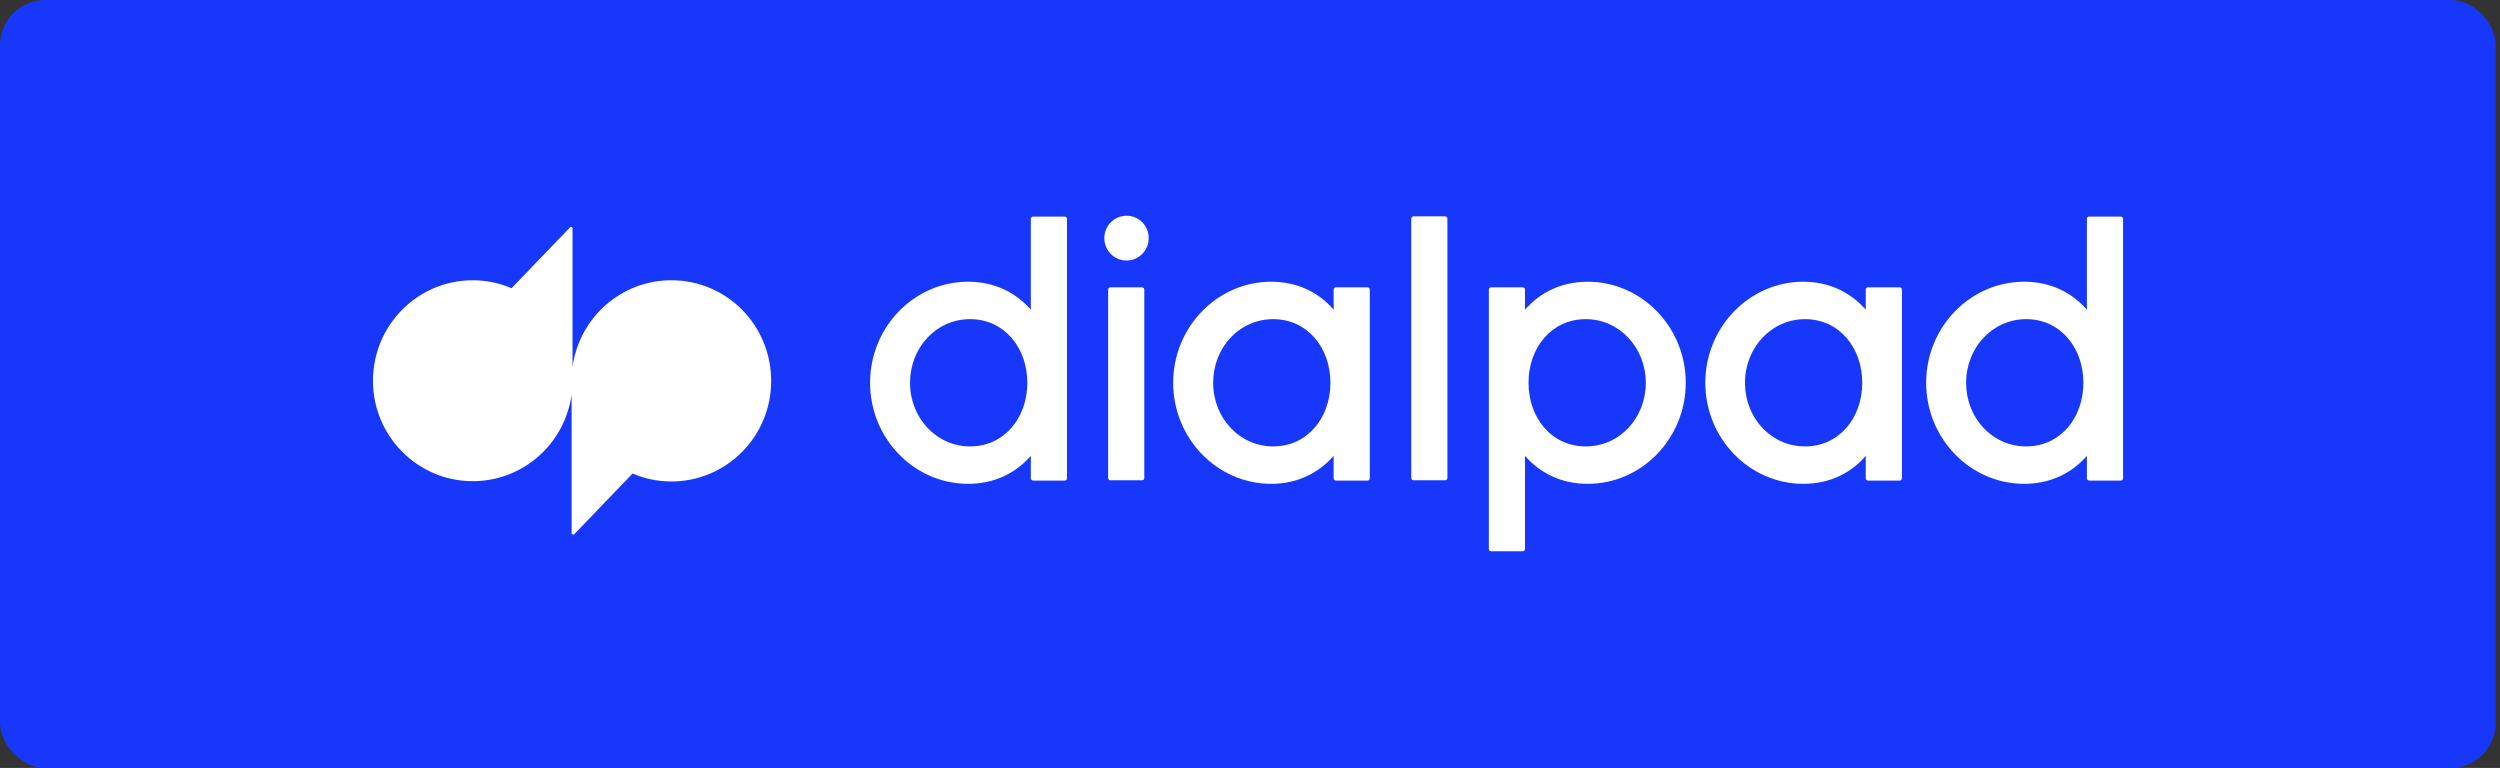<svg xmlns="http://www.w3.org/2000/svg" width="293" height="90" viewBox="0 0 293 90" fill="none"><rect x="0" y="0" width="293" height="90" fill="#333333" stroke="none"/><rect width="292.5" height="90" rx="5.294" fill="#1738FA"></rect><g clip-path="url(#clip0_1764_104)"><path d="M78.689 32.846C72.842 32.846 67.918 37.162 67.098 42.997V26.77C67.098 26.666 67.029 26.597 66.927 26.597C66.893 26.597 66.824 26.632 66.79 26.666L59.952 33.779C58.516 33.157 56.943 32.846 55.404 32.846C48.942 32.846 43.711 38.129 43.711 44.62C43.711 51.111 48.942 56.394 55.404 56.394C61.251 56.394 66.174 52.078 66.995 46.243V62.471C66.995 62.643 67.2 62.712 67.303 62.609L74.141 55.496C75.577 56.118 77.116 56.428 78.689 56.428C85.151 56.428 90.382 51.146 90.382 44.655C90.382 38.095 85.151 32.846 78.689 32.846ZM134.625 27.909C134.625 29.359 133.463 30.533 132.027 30.533C130.591 30.533 129.428 29.359 129.428 27.909C129.428 26.459 130.591 25.285 132.027 25.285C133.463 25.285 134.625 26.424 134.625 27.909ZM165.397 25.63V56.014C165.397 56.187 165.534 56.29 165.671 56.29H169.364C169.534 56.29 169.637 56.152 169.637 56.014V25.63C169.637 25.458 169.5 25.354 169.364 25.354H165.671C165.534 25.354 165.397 25.492 165.397 25.63ZM120.812 36.299V25.665C120.812 25.492 120.949 25.389 121.086 25.389H124.778C124.949 25.389 125.052 25.527 125.052 25.665V56.049C125.052 56.221 124.915 56.325 124.778 56.325H121.086C120.915 56.325 120.812 56.187 120.812 56.049V53.425C119.034 55.462 116.538 56.705 113.461 56.705C107.136 56.705 101.973 51.388 101.973 44.862C101.973 38.336 107.136 33.019 113.461 33.019C116.538 33.019 119.034 34.262 120.812 36.299ZM106.657 44.862C106.657 48.971 109.734 52.32 113.7 52.32C117.701 52.32 120.402 48.971 120.402 44.862C120.402 40.753 117.701 37.404 113.7 37.404C109.7 37.404 106.657 40.753 106.657 44.862ZM178.732 36.299C180.51 34.262 183.006 33.019 186.083 33.019C192.408 33.019 197.571 38.336 197.571 44.862C197.571 51.388 192.408 56.705 186.083 56.705C183.006 56.705 180.51 55.462 178.732 53.425V64.335C178.732 64.508 178.595 64.611 178.458 64.611H174.766C174.595 64.611 174.492 64.473 174.492 64.335V33.951C174.492 33.779 174.629 33.675 174.766 33.675H178.458C178.629 33.675 178.732 33.813 178.732 33.951V36.299ZM179.142 44.862C179.142 48.971 181.843 52.32 185.844 52.32C189.844 52.32 192.887 48.971 192.887 44.862C192.887 40.753 189.81 37.404 185.844 37.404C181.843 37.404 179.142 40.753 179.142 44.862ZM156.302 36.299V33.951C156.302 33.779 156.439 33.675 156.576 33.675H160.269C160.44 33.675 160.542 33.813 160.542 33.951V56.049C160.542 56.221 160.405 56.325 160.269 56.325H156.576C156.405 56.325 156.302 56.187 156.302 56.049V53.425C154.525 55.462 152.029 56.705 148.986 56.705C142.66 56.705 137.497 51.388 137.497 44.862C137.497 38.336 142.66 33.019 148.986 33.019C152.063 33.019 154.559 34.262 156.302 36.299ZM142.182 44.862C142.182 48.971 145.259 52.32 149.225 52.32C153.225 52.32 155.926 48.971 155.926 44.862C155.926 40.753 153.225 37.404 149.225 37.404C145.225 37.404 142.182 40.753 142.182 44.862ZM218.667 33.951V36.299C216.889 34.262 214.393 33.019 211.35 33.019C205.025 33.019 199.862 38.336 199.862 44.862C199.862 51.388 205.025 56.705 211.35 56.705C214.427 56.705 216.923 55.462 218.667 53.425V56.049C218.667 56.221 218.804 56.325 218.941 56.325H222.633C222.804 56.325 222.907 56.187 222.907 56.049V33.951C222.907 33.779 222.77 33.675 222.633 33.675H218.941C218.804 33.641 218.667 33.779 218.667 33.951ZM211.555 52.32C207.555 52.32 204.512 48.971 204.512 44.862C204.512 40.753 207.589 37.404 211.555 37.404C215.556 37.404 218.257 40.753 218.257 44.862C218.257 48.971 215.556 52.32 211.555 52.32ZM244.584 25.665V36.299C242.806 34.262 240.31 33.019 237.233 33.019C230.908 33.019 225.745 38.336 225.745 44.862C225.745 51.388 230.908 56.705 237.233 56.705C240.31 56.705 242.806 55.462 244.584 53.425V56.049C244.584 56.221 244.721 56.325 244.858 56.325H248.55C248.721 56.325 248.824 56.187 248.824 56.049V25.665C248.824 25.492 248.687 25.389 248.55 25.389H244.858C244.687 25.354 244.584 25.492 244.584 25.665ZM237.472 52.32C233.472 52.32 230.429 48.971 230.429 44.862C230.429 40.753 233.506 37.404 237.472 37.404C241.473 37.404 244.174 40.753 244.174 44.862C244.174 48.971 241.473 52.32 237.472 52.32ZM129.873 56.014V33.951C129.873 33.779 130.009 33.675 130.146 33.675H133.839C134.01 33.675 134.112 33.813 134.112 33.951V56.014C134.112 56.187 133.976 56.29 133.839 56.29H130.146C130.009 56.325 129.873 56.187 129.873 56.014Z" fill="white"></path></g><defs><clipPath id="clip0_1764_104"><rect width="205.147" height="39.706" fill="white" transform="translate(43.678 25.147)"></rect></clipPath></defs></svg>